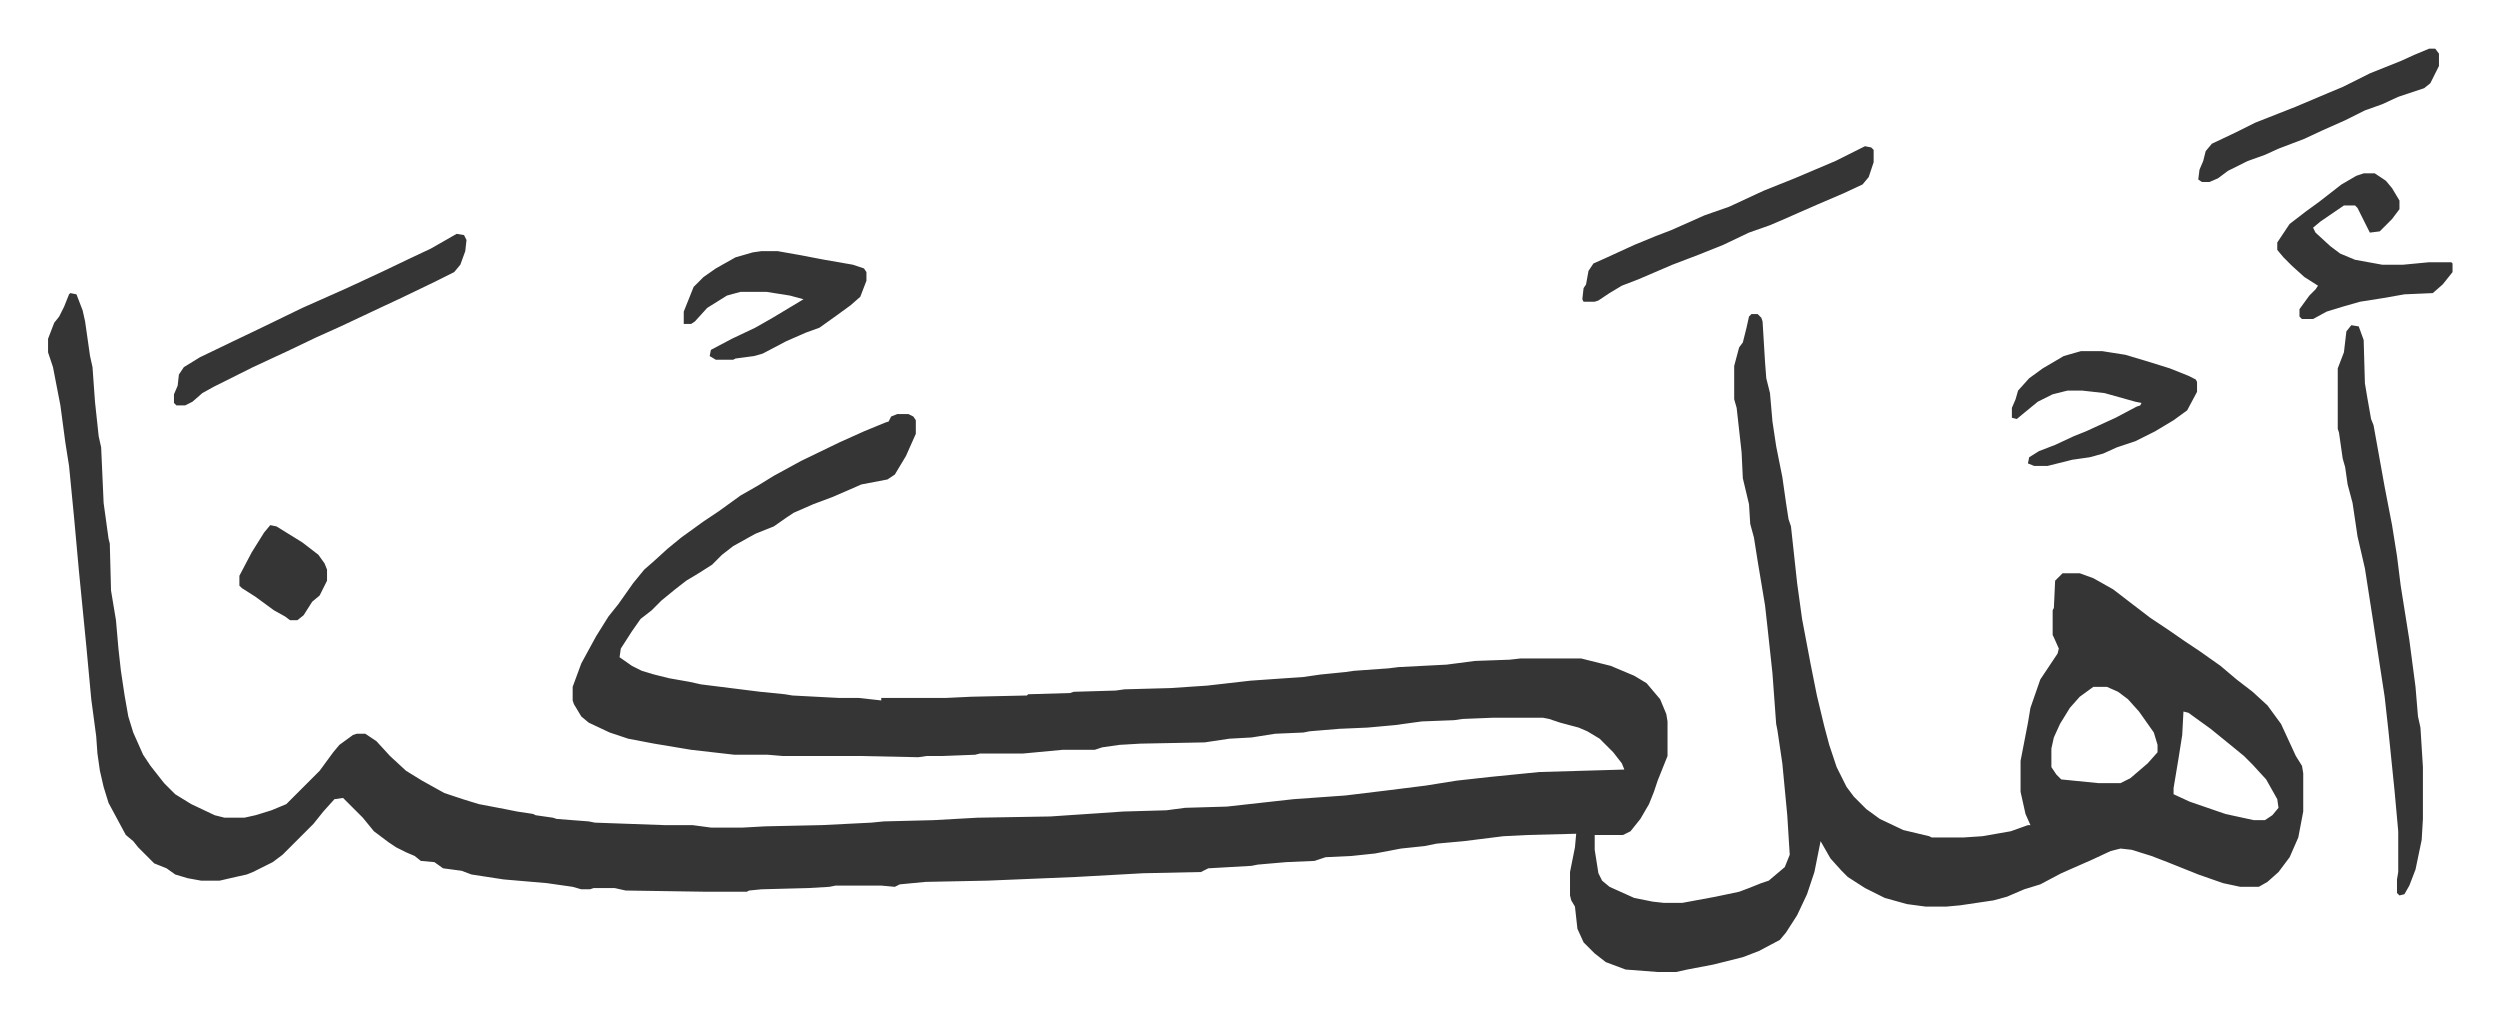 <svg xmlns="http://www.w3.org/2000/svg" role="img" viewBox="-38.95 253.55 2025.40 825.40"><path fill="#353535" id="rule_normal" d="M18 491l5 1 5 13 2 9 4 28 2 9 2 28 3 28 2 9 2 45 4 29 1 4 1 38 4 24 2 23 2 18 3 20 3 17 4 13 8 18 6 9 11 14 9 9 13 8 19 9 8 2h16l9-2 13-4 12-5 27-27 11-15 5-6 11-8 3-1h7l9 6 11 12 13 12 13 8 18 10 15 5 13 4 21 4 10 2 13 2 2 1 14 2 3 1 26 2 5 1 56 2h23l15 2h26l18-1 46-1 40-2 10-1 40-1 36-2 59-1 59-4 35-1 15-2 34-1 27-3 27-3 42-3 33-4 32-4 25-4 27-3 40-4 69-2-2-5-7-9-11-11-10-6-7-3-15-4-9-3-5-1h-40l-25 1-7 1-26 1-22 3-22 2-23 1-24 2-5 1-23 1-19 3-18 1-20 3-52 1-17 1-14 2-6 2h-26l-32 3h-35l-4 1-26 1h-13l-7 1-48-1h-62l-12-1h-27l-35-4-30-5-21-4-15-5-17-8-6-5-6-10-1-3v-11l7-19 12-22 10-16 8-10 12-17 9-11 8-7 11-10 11-9 18-13 12-8 18-13 14-8 13-8 22-12 31-15 20-9 17-7 3-1 2-4 5-2h9l4 2 2 3v11l-8 18-6 10-3 5-6 4-21 4-23 10-16 6-16 7-6 4-10 7-15 6-18 10-9 7-8 8-11 7-10 6-9 7-11 9-8 8-9 7-7 10-9 14-1 7 10 7 8 4 10 3 12 3 17 3 9 2 48 6 20 2 6 1 38 2h16l18 2v-2h52l21-1 45-1 1-1 34-1 3-1 34-1 7-1 37-1 30-2 35-4 43-3 14-2 20-2 7-1 28-2 8-1 39-2 23-3 28-1 9-1h49l24 6 19 8 10 6 11 13 5 12 1 6v28l-8 20-3 9-4 10-7 12-8 10-6 3h-23v12l3 19 3 6 6 5 20 9 15 3 9 1h15l27-5 19-4 8-3 10-4 6-2 13-11 4-10-2-32-4-42-4-27-1-5-3-41-4-37-2-18-6-36-3-19-3-11-1-16-5-21-1-21-4-36-2-7v-27l4-15 3-4 3-12 2-9 2-2h5l3 3 1 3 2 33 1 13 3 12 2 23 3 20 5 25 3 21 2 13 2 6 5 46 4 29 7 37 5 25 6 25 4 15 6 18 8 16 6 8 10 10 11 8 19 9 21 5 2 1h26l15-1 23-4 14-5h2l-4-9-4-18v-25l6-31 2-12 8-23 14-21 1-4-4-9-1-2v-20l1-2 1-22 5-5 1-1h14l11 4 16 9 13 10 17 13 15 10 13 9 12 8 17 12 13 11 13 10 12 11 11 15 12 26 5 8 1 6v31l-4 21-7 16-9 12-9 8-7 4h-15l-14-3-20-7-10-4-15-6-13-5-16-5-9-1-8 2-15 7-25 11-17 9-13 4-14 6-11 3-27 4-11 1h-17l-15-2-18-5-16-8-14-9-5-5-9-10-8-14-5 25-6 18-8 17-9 14-5 6-17 9-13 5-24 6-21 4-9 2h-15l-26-2-16-6-9-7-9-9-5-11-2-18-3-5-1-4v-19l4-20 1-11-39 1-20 1-32 4-22 2-10 2-19 2-21 4-19 2-21 1-9 3-23 1-23 2-5 1-35 2-6 3-47 1-54 3-72 3-50 1-21 2-4 2-11-1h-37l-5 1-17 1-38 1-10 1-2 1h-32l-66-1-9-2h-17l-3 1h-7l-7-2-21-3-35-3-26-4-8-3-15-2-7-5-11-1-5-4-7-3-8-4-6-4-12-9-9-11-5-5-11-11-7 1-9 10-8 10-25 25-8 6-16 8-5 2-9 2-13 3h-15l-11-2-10-3-7-5-10-4-13-13-4-5-6-5-14-26-4-13-3-13-2-14-1-14-4-30-4-43-6-61-4-44-4-41-3-19-4-30-6-31-4-12v-11l5-13 4-5 4-8 4-10zm1639 319l-11 8-8 9-8 13-5 11-2 9v15l4 6 4 4 30 3h18l8-4 14-12 8-9v-6l-3-10-12-17-9-10-8-6-9-4zm73 20l-1 19-3 19-4 24v5l13 6 29 10 23 5h9l6-4 5-6-1-7-9-16-11-12-7-7-11-9-16-13-18-13zm136-313l6 1 4 11 1 35 2 12 3 17 2 5 9 50 6 31 4 25 3 24 7 44 5 38 2 24 2 9 2 32v42l-1 17-5 24-5 13-4 7-4 1-2-2v-11l1-6v-33l-3-33-5-49-3-27-4-26-5-33-7-45-6-26-4-27-4-15-2-14-2-7-3-21-1-3v-49l5-13 2-17zm-219 21h17l19 3 20 6 16 5 15 6 6 3 1 2v8l-8 15-11 8-15 9-16 8-15 5-11 5-11 3-14 2-20 5h-11l-5-2 1-5 8-5 13-5 15-7 10-4 24-11 17-9 3-1 1-2-5-1-25-7-18-2h-12l-12 3-12 6-11 9-6 5-4-1v-8l3-7 2-7 9-10 11-8 17-10zm229-144h9l9 6 5 6 6 10v7l-6 8-10 10-8 1-6-12-4-8-2-2h-9l-19 13-6 5 2 4 12 11 8 6 12 5 11 2 11 2h17l21-2h18l1 1v7l-8 10-8 7-23 1-17 3-19 3-14 4-13 4-11 6h-9l-2-2v-6l8-11 5-5 2-3-11-7-10-9-7-7-5-6v-6l10-15 13-10 11-8 18-14 12-7z"/><path fill="#353535" id="rule_normal" d="M1472 372l5 1 2 2v10l-4 12-5 6-15 7-21 9-16 7-9 4-14 6-17 6-21 10-20 8-21 8-28 12-13 5-10 6-9 6-3 1h-9l-1-2 1-9 2-3 2-11 4-6 9-4 24-11 17-7 13-5 27-12 20-7 28-13 25-10 33-14zM331 443l6 1 2 4-1 9-4 11-5 6-16 8-27 13-15 7-34 16-20 9-23 11-28 13-16 8-16 8-9 5-8 7-6 3h-7l-2-2v-7l3-7 1-9 4-6 13-8 27-13 23-11 33-16 36-16 28-13 23-11 17-8zm247 14h13l17 3 21 4 23 4 9 3 2 3v7l-5 13-8 7-11 8-14 10-11 4-16 7-19 10-7 2-15 2-2 1h-14l-5-3 1-5 17-9 19-9 14-8 20-12 5-3-11-3-19-3h-21l-11 3-16 10-10 11-3 2h-6v-10l8-20 8-8 10-7 16-9 14-4zm1351-164h5l3 4v10l-7 14-5 4-21 7-13 6-14 5-16 8-18 8-15 7-21 8-11 5-14 5-16 8-8 6-7 3h-6l-3-2 1-8 3-7 2-8 5-6 19-9 16-8 33-13 26-11 12-5 22-11 25-10 11-5zM180 679l5 1 21 13 13 10 5 7 2 5v9l-6 12-6 5-7 11-5 4h-6l-4-3-9-5-15-11-11-7-2-2v-8l10-19 10-16z"/></svg>
